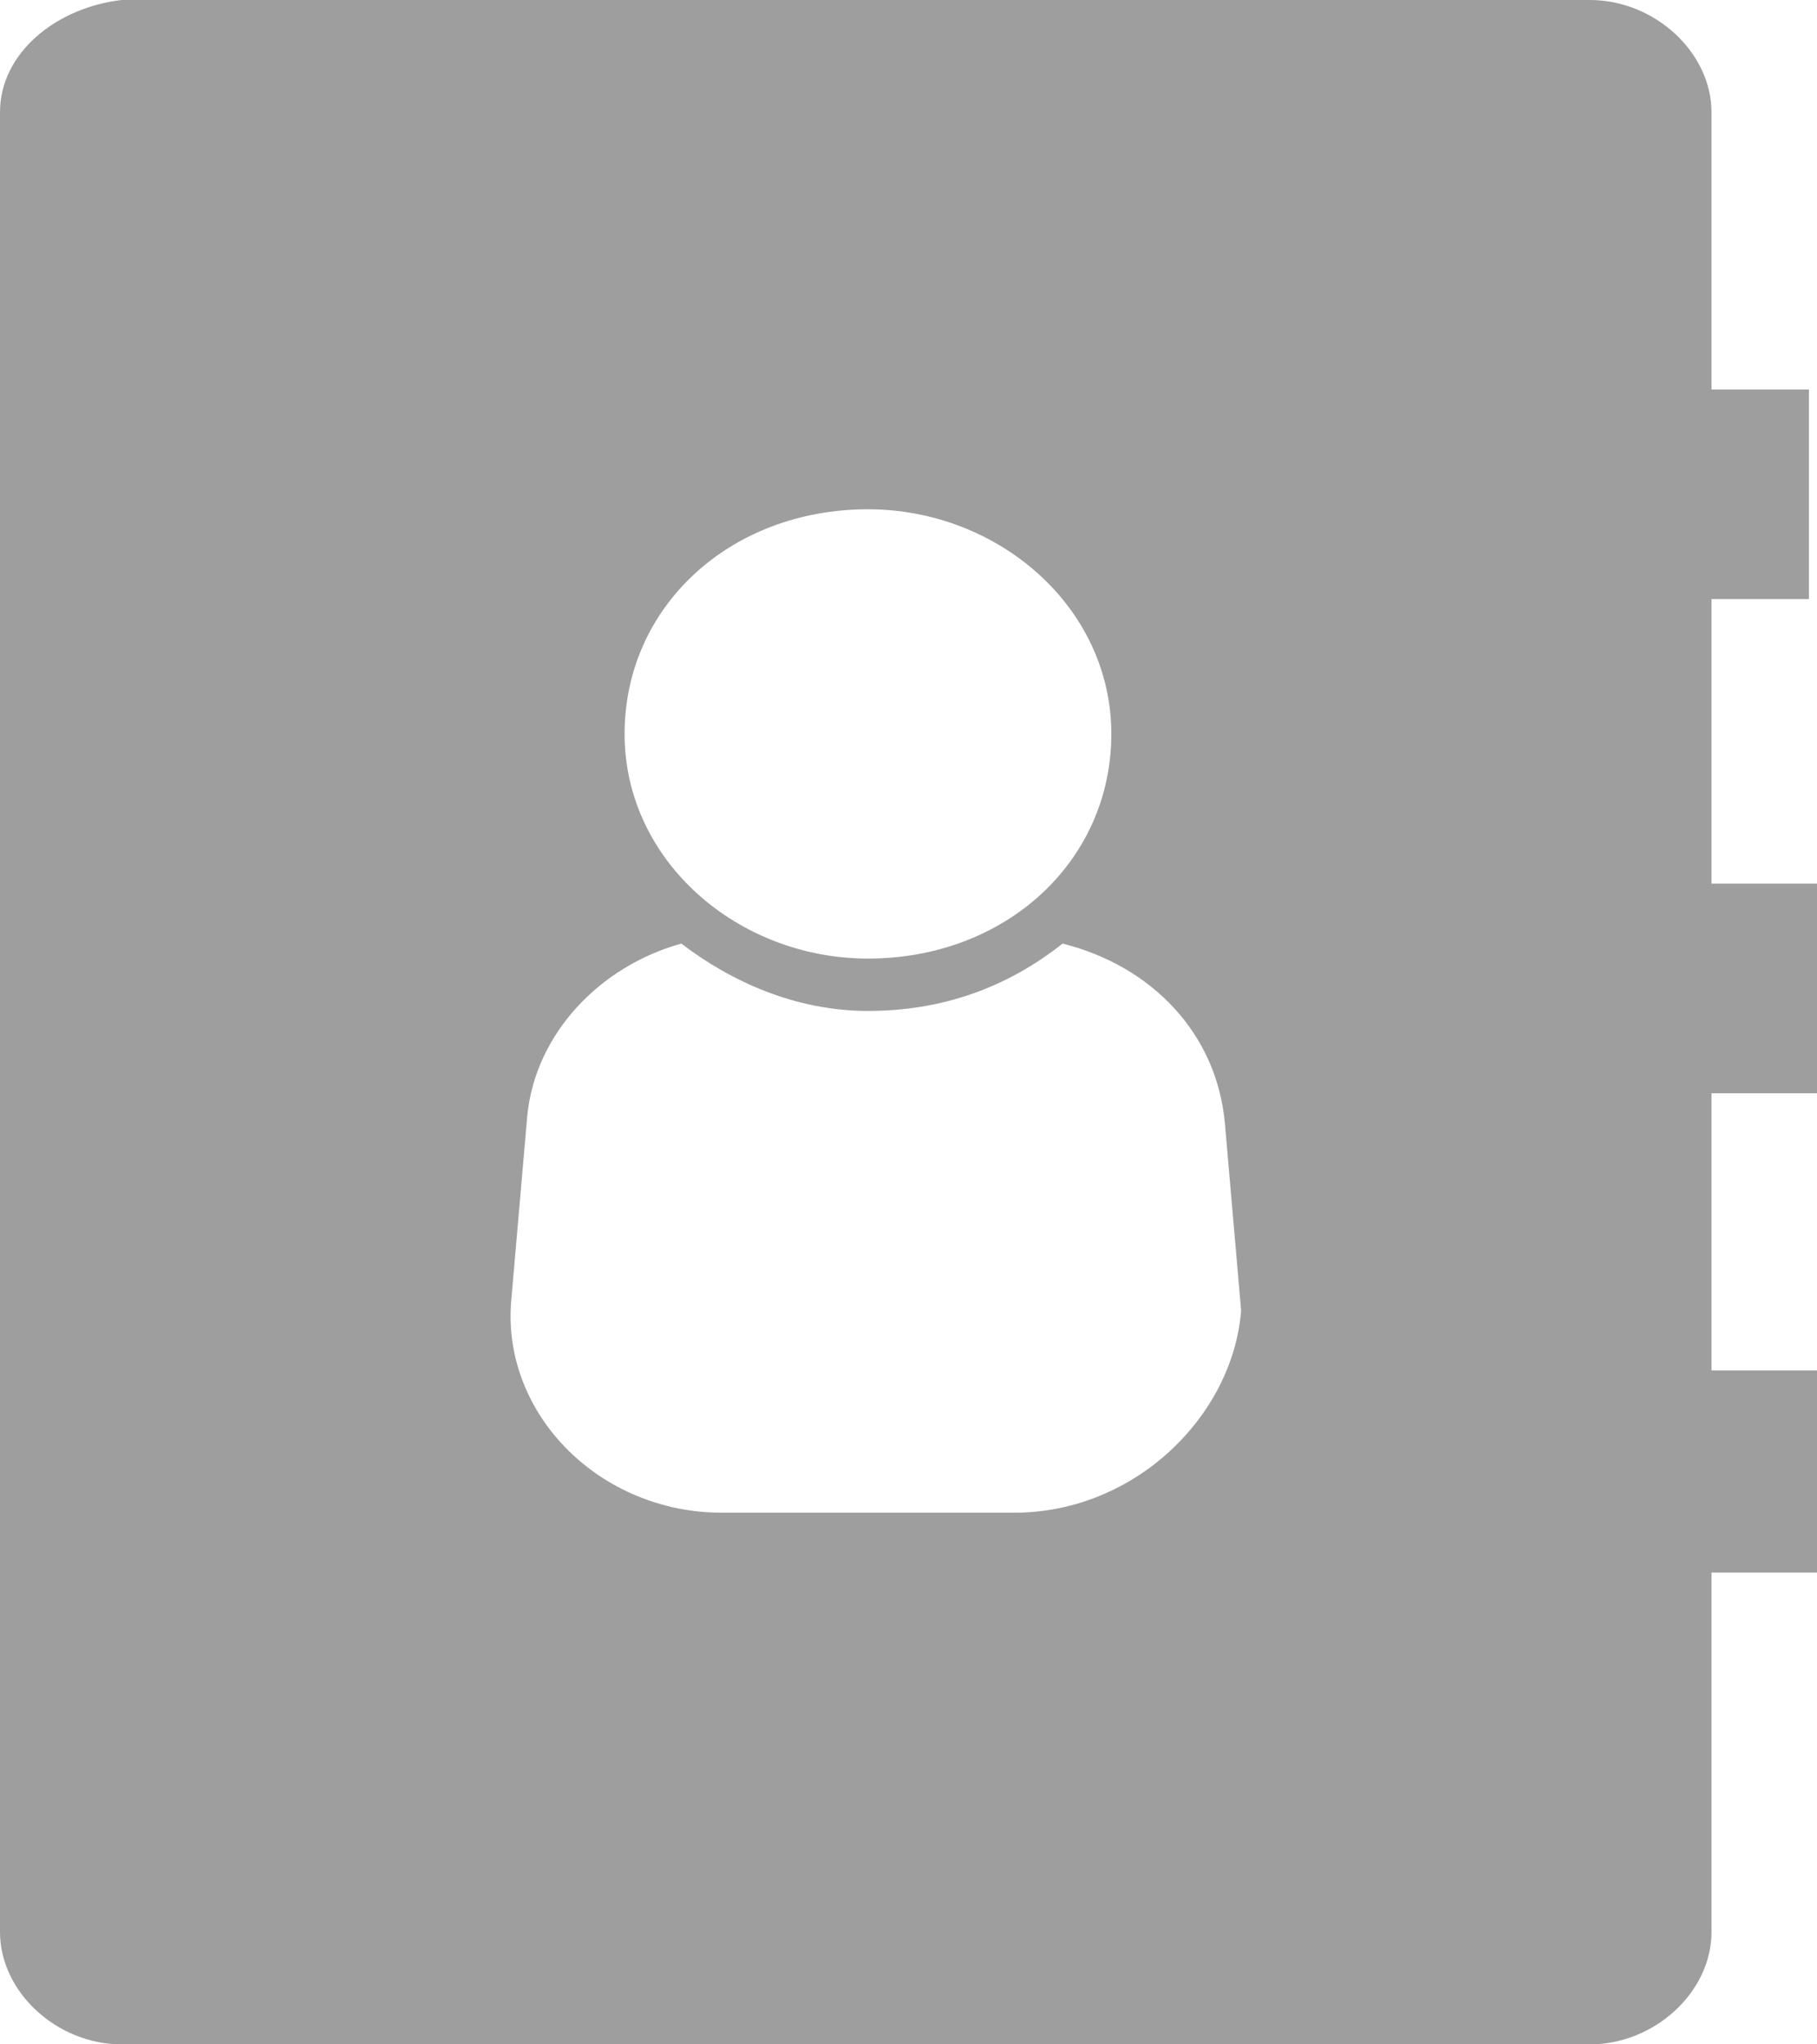 <svg width="16" height="18" viewBox="0 0 16 18" fill="none" xmlns="http://www.w3.org/2000/svg">
<path d="M16 12.066H15.071V9.626H16V7.78H15.071V5.275H15.929V3.429H15.071V0.989C15.071 0.462 14.571 0 14 0H1.071C0.5 0.066 0 0.462 0 0.989V17.011C0 17.538 0.5 18 1.071 18H14C14.571 18 15.071 17.538 15.071 17.011V13.846H16V12.066ZM7.643 4.484C8.786 4.484 9.786 5.341 9.786 6.462C9.786 7.582 8.857 8.44 7.643 8.44C6.5 8.44 5.5 7.582 5.5 6.462C5.5 5.341 6.429 4.484 7.643 4.484ZM8.929 13.319H6.357C5.286 13.319 4.429 12.461 4.5 11.473L4.643 9.824C4.714 9.099 5.286 8.505 6 8.308C6.429 8.637 7 8.901 7.643 8.901C8.286 8.901 8.857 8.703 9.357 8.308C10.143 8.505 10.714 9.099 10.786 9.89L10.929 11.539C10.857 12.461 10 13.319 8.929 13.319Z" fill="#9E9E9E"/>
</svg>
